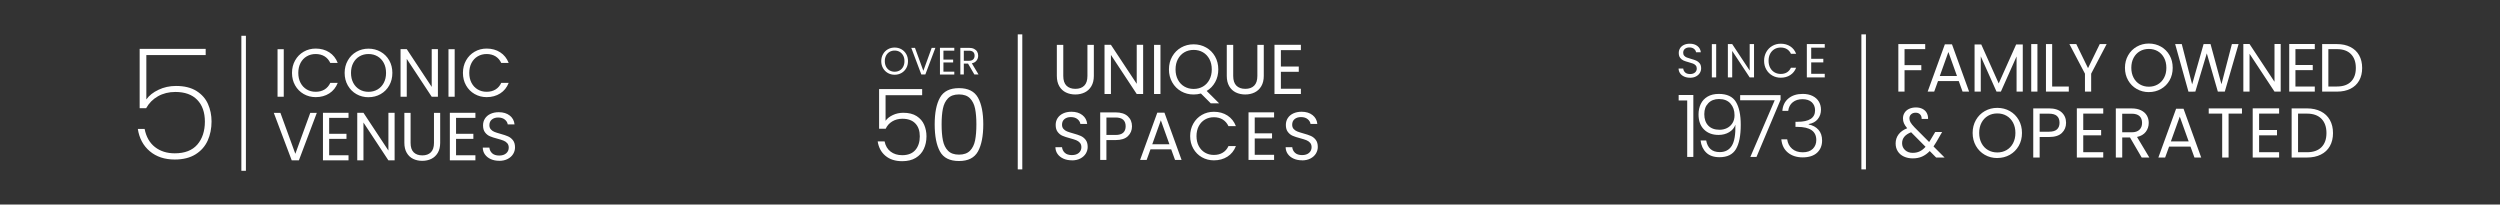 <svg xmlns="http://www.w3.org/2000/svg" id="Layer_1" viewBox="0 0 1100 90"><rect x="0" y="0" width="1100" height="90" fill="#333333" stroke="none"/><defs><style>      .st0 {        fill: #fff;      }    </style></defs><g><path class="st0" d="M1015.05,66.98h-3.91v-16.99h3.91c2.77,0,4.89.76,6.37,2.26,1.48,1.51,2.22,3.61,2.22,6.29s-.73,4.74-2.2,6.22c-1.47,1.48-3.6,2.22-6.39,2.22M1015.05,47.7h-6.73v21.61h6.73c2.36,0,4.4-.43,6.12-1.29,1.73-.86,3.05-2.1,3.97-3.72.92-1.62,1.38-3.54,1.38-5.75s-.46-4.13-1.38-5.77c-.92-1.63-2.24-2.89-3.97-3.77-1.73-.88-3.77-1.32-6.12-1.32M1002.81,49.99v-2.33h-11.62v21.64h11.62v-2.32h-8.8v-7.44h7.87v-2.33h-7.87v-7.22h8.8ZM971.84,47.7v2.29h5.92v19.31h2.82v-19.31h5.89v-2.29h-14.63ZM955.19,62.21l3.91-10.91,3.91,10.91h-7.81ZM965.55,69.31h2.98l-7.78-21.48h-3.26l-7.81,21.48h2.98l1.74-4.8h9.42l1.74,4.8ZM933.77,50.03h4.15c1.55,0,2.7.35,3.46,1.05.75.7,1.13,1.69,1.13,2.98s-.38,2.27-1.15,3.02c-.77.76-1.91,1.13-3.44,1.13h-4.15v-8.18ZM945.71,69.31l-5.42-9.05c1.71-.37,3-1.13,3.86-2.26.86-1.14,1.29-2.45,1.29-3.94,0-1.22-.28-2.3-.84-3.26-.56-.95-1.4-1.7-2.53-2.26-1.13-.56-2.51-.84-4.14-.84h-6.97v21.61h2.82v-8.84h3.41l5.15,8.84h3.38ZM925.43,49.99v-2.33h-11.62v21.64h11.62v-2.32h-8.8v-7.44h7.87v-2.33h-7.87v-7.22h8.8ZM901.6,57.96h-4.15v-7.94h4.15c3.06,0,4.59,1.33,4.59,4,0,1.26-.37,2.23-1.12,2.91-.74.68-1.9,1.02-3.47,1.02M909.07,54.02c0-1.86-.64-3.38-1.91-4.56-1.27-1.18-3.13-1.77-5.56-1.77h-6.97v21.61h2.82v-9.02h4.15c2.52,0,4.4-.59,5.63-1.78,1.23-1.19,1.84-2.68,1.84-4.48M878.81,67.08c-1.51,0-2.87-.35-4.08-1.05-1.21-.7-2.16-1.7-2.85-3.01-.69-1.3-1.04-2.81-1.04-4.53s.35-3.25,1.04-4.54c.69-1.29,1.64-2.29,2.84-2.99,1.2-.7,2.56-1.05,4.09-1.05s2.89.35,4.09,1.05c1.2.7,2.14,1.7,2.84,2.99.69,1.29,1.04,2.81,1.04,4.54s-.35,3.22-1.04,4.53c-.69,1.3-1.64,2.31-2.85,3.01-1.21.7-2.57,1.05-4.08,1.05M878.81,69.52c2.03,0,3.86-.47,5.52-1.41,1.65-.94,2.95-2.25,3.91-3.92.95-1.67,1.43-3.57,1.43-5.7s-.48-4.03-1.43-5.7c-.95-1.67-2.25-2.98-3.91-3.92-1.65-.94-3.49-1.41-5.52-1.41s-3.83.47-5.49,1.41c-1.65.94-2.96,2.25-3.92,3.94-.96,1.69-1.44,3.58-1.44,5.69s.48,4,1.44,5.69c.96,1.68,2.27,3,3.92,3.94,1.65.94,3.48,1.41,5.49,1.41M841.67,67.26c-1.41,0-2.55-.4-3.43-1.21-.88-.81-1.32-1.82-1.32-3.04,0-2.19,1.32-3.79,3.97-4.81l6.35,6.39c-.81.91-1.66,1.58-2.56,2.01-.9.43-1.91.65-3.02.65M855.62,69.31l-4.87-4.87c.47-.68.89-1.33,1.24-1.95l2.54-4.4h-3.04l-2.11,3.53-.56.87-6.45-6.48c-.81-.85-1.38-1.56-1.72-2.14-.34-.58-.51-1.18-.51-1.8,0-.72.25-1.32.76-1.78.51-.47,1.17-.7,2-.7s1.43.24,1.92.73c.5.49.73,1.15.71,2h2.82c.04-.95-.15-1.81-.56-2.59-.41-.77-1.03-1.38-1.86-1.81-.83-.43-1.8-.65-2.91-.65s-2.14.21-3.01.62c-.87.41-1.54.99-2,1.72-.46.73-.7,1.56-.7,2.47,0,.79.14,1.51.43,2.17.29.66.76,1.38,1.43,2.17-1.67.66-2.94,1.57-3.8,2.71-.86,1.15-1.29,2.48-1.29,3.98,0,1.32.32,2.48.95,3.47.63.99,1.52,1.76,2.67,2.29,1.15.54,2.46.81,3.95.81s2.86-.26,4.06-.79c1.2-.53,2.33-1.34,3.38-2.43l2.82,2.85h3.69Z"></path><path class="st0" d="M1028.26,38.06h-3.78v-16.44h3.78c2.68,0,4.73.73,6.16,2.19,1.43,1.46,2.15,3.49,2.15,6.09s-.71,4.58-2.13,6.01c-1.42,1.43-3.48,2.15-6.18,2.15M1028.26,19.4h-6.51v20.91h6.51c2.28,0,4.26-.41,5.92-1.24,1.67-.83,2.95-2.03,3.84-3.6.89-1.57,1.33-3.43,1.33-5.57s-.45-4-1.33-5.58c-.89-1.58-2.17-2.79-3.84-3.64-1.67-.85-3.65-1.28-5.92-1.28M1018.51,21.62v-2.25h-11.25v20.94h11.25v-2.25h-8.52v-7.2h7.62v-2.25h-7.62v-6.99h8.52ZM1003.51,19.37h-2.73v16.62l-10.98-16.62h-2.73v20.94h2.73v-16.65l10.98,16.65h2.73v-20.94ZM982.03,19.4l-4.59,17.67-4.8-17.67h-3.06l-5.04,17.73-4.56-17.73h-2.91l5.85,20.94,3.03-.03,5.04-16.83,4.86,16.83h3.06l6.06-20.91h-2.94ZM945.49,38.15c-1.46,0-2.78-.34-3.94-1.02-1.17-.68-2.09-1.65-2.76-2.91-.67-1.26-1.01-2.72-1.01-4.38s.33-3.15,1.01-4.4c.67-1.25,1.58-2.21,2.74-2.89,1.16-.68,2.48-1.02,3.96-1.02s2.8.34,3.96,1.02c1.16.68,2.08,1.64,2.74,2.89.67,1.25,1.01,2.72,1.01,4.4s-.33,3.12-1.01,4.38c-.67,1.26-1.59,2.23-2.76,2.91-1.17.68-2.49,1.02-3.94,1.02M945.49,40.52c1.96,0,3.74-.46,5.34-1.37,1.6-.91,2.86-2.17,3.78-3.79.92-1.62,1.38-3.46,1.38-5.52s-.46-3.9-1.38-5.52c-.92-1.62-2.18-2.88-3.78-3.79-1.6-.91-3.38-1.37-5.34-1.37s-3.71.46-5.31,1.37c-1.6.91-2.87,2.18-3.8,3.81-.93,1.63-1.4,3.47-1.4,5.5s.46,3.88,1.4,5.51c.93,1.63,2.19,2.9,3.8,3.81,1.6.91,3.37,1.37,5.31,1.37M923.89,19.4l-5.16,10.59-5.16-10.59h-3.03l6.84,13.02v7.89h2.73v-7.89l6.81-13.02h-3.03ZM902.95,19.4h-2.73v20.91h10.05v-2.22h-7.32v-18.69ZM893.74,40.31h2.73v-20.91h-2.73v20.91ZM887.11,19.55l-7.68,17.16-7.68-17.16h-2.94v20.76h2.73v-15.51l6.93,15.51h1.92l6.9-15.48v15.48h2.73v-20.76h-2.91ZM853.51,33.44l3.78-10.56,3.78,10.56h-7.56ZM863.53,40.31h2.88l-7.53-20.79h-3.15l-7.56,20.79h2.88l1.68-4.65h9.12l1.68,4.65ZM835.27,19.4v20.91h2.73v-9.42h7.38v-2.22h-7.38v-7.05h9.09v-2.22h-11.82Z"></path><path class="st0" d="M784.24,48.77h2.58c.2-1.62.87-2.88,1.99-3.78,1.13-.9,2.55-1.35,4.28-1.35s3.14.45,4.1,1.35c.96.9,1.44,2.08,1.44,3.55,0,3.37-2.58,5.05-7.75,5.05h-.87v2.24h.84c5.55,0,8.32,1.93,8.32,5.78,0,1.57-.51,2.86-1.54,3.88-1.03,1.01-2.5,1.52-4.43,1.52s-3.52-.52-4.71-1.58c-1.19-1.05-1.9-2.42-2.13-4.12h-2.58c.25,2.53,1.23,4.49,2.93,5.87,1.7,1.38,3.86,2.07,6.5,2.07s4.87-.69,6.33-2.07c1.46-1.38,2.18-3.16,2.18-5.34,0-1.95-.53-3.53-1.6-4.73-1.06-1.2-2.49-1.98-4.29-2.34v-.19c1.72-.28,3.05-1,3.99-2.17.94-1.16,1.41-2.55,1.41-4.14,0-1.32-.31-2.5-.93-3.55-.62-1.05-1.54-1.88-2.76-2.49-1.22-.61-2.67-.91-4.37-.91-2.56,0-4.64.66-6.25,1.99-1.61,1.33-2.5,3.15-2.68,5.45M783.45,41.85h-17.78v2.28h15.2l-10.72,24.93h2.7l10.6-25.16v-2.05ZM756.58,57.09c-2.13,0-3.77-.61-4.94-1.82-1.17-1.22-1.75-2.89-1.75-5.02s.59-3.65,1.77-4.86c1.18-1.22,2.74-1.82,4.69-1.82,2.2,0,3.9.67,5.07,2.01,1.18,1.34,1.77,3.05,1.77,5.13,0,1.34-.3,2.5-.91,3.46-.61.96-1.41,1.69-2.41,2.19-1,.49-2.1.74-3.29.74M750.73,61.8h-2.47c.25,2.2,1.08,3.98,2.47,5.34,1.39,1.36,3.34,2.03,5.85,2.03,3.42,0,5.83-1.19,7.24-3.57,1.41-2.38,2.11-5.94,2.11-10.68,0-4.38-.71-7.74-2.13-10.09-1.42-2.34-3.93-3.51-7.52-3.51-1.95,0-3.6.39-4.94,1.18-1.34.79-2.34,1.86-3,3.23-.66,1.37-.99,2.9-.99,4.6,0,2.84.8,5.05,2.41,6.65,1.61,1.6,3.74,2.39,6.4,2.39,1.75,0,3.3-.4,4.65-1.2,1.35-.8,2.27-1.89,2.76-3.29.1,4.31-.42,7.39-1.58,9.25-1.15,1.86-2.92,2.79-5.3,2.79-1.72,0-3.08-.44-4.07-1.33-.99-.89-1.62-2.15-1.9-3.8M742.37,44.21v24.85h2.7v-27.25h-6.46v2.39h3.76Z"></path><path class="st0" d="M802.89,20.98v-1.58h-7.88v14.66h7.88v-1.58h-5.96v-5.04h5.33v-1.58h-5.33v-4.89h5.96ZM776.2,26.73c0,1.43.32,2.71.97,3.84.64,1.13,1.52,2.02,2.64,2.66,1.11.64,2.35.96,3.71.96,1.6,0,2.99-.38,4.18-1.15,1.19-.76,2.06-1.84,2.6-3.24h-2.29c-.41.88-.99,1.56-1.75,2.03-.76.47-1.68.7-2.74.7s-1.94-.24-2.75-.71c-.81-.48-1.45-1.15-1.91-2.03-.46-.87-.69-1.89-.69-3.06s.23-2.2.69-3.08c.46-.87,1.1-1.55,1.91-2.03.81-.48,1.73-.71,2.75-.71s1.98.24,2.74.71c.76.48,1.35,1.15,1.75,2.04h2.29c-.55-1.41-1.41-2.51-2.6-3.28-1.19-.77-2.58-1.15-4.18-1.15-1.36,0-2.59.32-3.71.97s-1.99,1.54-2.64,2.68c-.64,1.14-.97,2.42-.97,3.85M771.77,19.4h-1.91v11.63l-7.69-11.63h-1.91v14.66h1.91v-11.65l7.69,11.65h1.91v-14.66ZM753.21,34.06h1.91v-14.64h-1.91v14.64ZM743.63,34.21c1.01,0,1.88-.2,2.62-.59.74-.39,1.3-.9,1.68-1.53.38-.63.57-1.3.57-2.02,0-.92-.21-1.65-.63-2.19-.42-.54-.92-.94-1.51-1.2-.59-.26-1.36-.52-2.33-.79-.8-.22-1.42-.42-1.86-.6-.44-.17-.81-.43-1.11-.77-.3-.34-.45-.77-.45-1.3,0-.74.25-1.32.76-1.73.5-.41,1.16-.62,1.95-.62.85,0,1.54.21,2.06.64.52.43.81.92.88,1.48h2.1c-.11-1.13-.61-2.04-1.48-2.73-.88-.69-2-1.03-3.37-1.03-.95,0-1.8.17-2.53.5-.73.34-1.31.81-1.71,1.43s-.61,1.32-.61,2.12c0,.91.21,1.64.62,2.17.41.54.91.93,1.49,1.19.58.25,1.35.5,2.32.76.78.21,1.41.41,1.87.59s.85.45,1.16.8c.31.35.46.81.46,1.36,0,.71-.26,1.3-.79,1.75-.53.45-1.24.68-2.15.68s-1.68-.23-2.17-.7c-.5-.47-.78-1.05-.85-1.73h-2.04c.01.8.24,1.5.67,2.11.43.61,1.03,1.09,1.79,1.43.76.34,1.63.51,2.59.51"></path><rect class="st0" x="819.01" y="15.12" width="2" height="59.41"></rect></g><g><path class="st0" d="M572.87,70.57c1.44,0,2.69-.28,3.75-.84,1.06-.56,1.86-1.29,2.4-2.19.54-.9.81-1.86.81-2.88,0-1.32-.3-2.36-.9-3.14-.6-.77-1.32-1.34-2.16-1.71-.84-.37-1.95-.74-3.33-1.12-1.14-.32-2.02-.6-2.65-.85s-1.16-.62-1.59-1.1c-.43-.48-.64-1.1-.64-1.86,0-1.06.36-1.89,1.08-2.48.72-.59,1.65-.88,2.79-.88,1.22,0,2.2.3,2.94.91.74.61,1.16,1.32,1.26,2.11h3c-.16-1.62-.87-2.92-2.11-3.9-1.25-.98-2.86-1.47-4.82-1.47-1.36,0-2.56.24-3.61.72-1.05.48-1.87,1.16-2.44,2.04-.58.88-.87,1.89-.87,3.03,0,1.3.29,2.34.89,3.11.59.77,1.3,1.34,2.13,1.69.83.36,1.93.72,3.32,1.08,1.12.3,2.01.58,2.67.84.66.26,1.21.64,1.65,1.14.44.5.66,1.15.66,1.95,0,1.02-.38,1.85-1.12,2.5s-1.78.97-3.07.97-2.4-.34-3.11-1.01c-.71-.67-1.12-1.49-1.21-2.47h-2.91c.02,1.14.34,2.14.96,3.01.62.87,1.47,1.55,2.57,2.04,1.09.49,2.33.73,3.71.73M560.6,51.67v-2.25h-11.25v20.94h11.25v-2.25h-8.52v-7.2h7.62v-2.25h-7.62v-6.99h8.52ZM523.67,59.89c0,2.04.46,3.87,1.38,5.49.92,1.62,2.17,2.89,3.76,3.8,1.59.91,3.36,1.37,5.3,1.37,2.28,0,4.27-.55,5.97-1.63,1.7-1.09,2.94-2.64,3.72-4.64h-3.27c-.58,1.26-1.41,2.23-2.51,2.89-1.09.67-2.39,1-3.91,1s-2.77-.34-3.93-1.02c-1.16-.68-2.07-1.65-2.73-2.9-.66-1.25-.99-2.7-.99-4.36s.33-3.14.99-4.39c.66-1.25,1.57-2.22,2.73-2.9,1.16-.68,2.47-1.02,3.93-1.02s2.83.34,3.91,1.02c1.09.68,1.92,1.65,2.51,2.91h3.27c-.78-2.02-2.02-3.58-3.72-4.68-1.7-1.1-3.69-1.65-5.97-1.65-1.94,0-3.71.46-5.3,1.38-1.59.92-2.84,2.19-3.76,3.83-.92,1.63-1.38,3.47-1.38,5.51M506.99,63.49l3.78-10.56,3.78,10.56h-7.56ZM517.01,70.36h2.88l-7.53-20.79h-3.15l-7.56,20.79h2.88l1.68-4.65h9.12l1.68,4.65ZM490.85,59.38h-4.02v-7.68h4.02c2.96,0,4.44,1.29,4.44,3.87,0,1.22-.36,2.16-1.08,2.82-.72.66-1.84.99-3.36.99M498.08,55.57c0-1.8-.62-3.27-1.85-4.41s-3.03-1.71-5.39-1.71h-6.75v20.91h2.73v-8.73h4.02c2.44,0,4.26-.58,5.45-1.73,1.19-1.15,1.79-2.6,1.79-4.34M471.62,70.57c1.44,0,2.69-.28,3.75-.84s1.86-1.29,2.4-2.19c.54-.9.81-1.86.81-2.88,0-1.32-.3-2.36-.9-3.14-.6-.77-1.32-1.34-2.16-1.71-.84-.37-1.95-.74-3.33-1.12-1.14-.32-2.03-.6-2.66-.85s-1.16-.62-1.59-1.1-.65-1.1-.65-1.86c0-1.06.36-1.89,1.08-2.48.72-.59,1.65-.88,2.79-.88,1.22,0,2.2.3,2.94.91s1.16,1.32,1.26,2.11h3c-.16-1.62-.86-2.92-2.11-3.9s-2.85-1.47-4.82-1.47c-1.36,0-2.57.24-3.61.72s-1.86,1.16-2.45,2.04c-.58.88-.87,1.89-.87,3.03,0,1.3.29,2.34.89,3.11.59.77,1.3,1.34,2.13,1.69.83.36,1.93.72,3.31,1.08,1.12.3,2.01.58,2.67.84.66.26,1.21.64,1.65,1.14s.66,1.15.66,1.95c0,1.02-.38,1.85-1.12,2.5s-1.78.97-3.08.97-2.4-.34-3.1-1.01c-.71-.67-1.11-1.49-1.22-2.47h-2.91c.02,1.14.34,2.14.96,3.01.62.87,1.48,1.55,2.57,2.04,1.09.49,2.33.73,3.71.73"></path><path class="st0" d="M572.39,22.04v-2.32h-11.62v21.64h11.62v-2.32h-8.8v-7.44h7.87v-2.32h-7.87v-7.22h8.8ZM539.78,19.75v13.64c0,1.8.36,3.31,1.07,4.54.71,1.23,1.68,2.14,2.91,2.74,1.23.6,2.61.9,4.14.9s2.91-.3,4.14-.9c1.23-.6,2.21-1.51,2.93-2.74.72-1.23,1.09-2.74,1.09-4.54v-13.64h-2.82v13.67c0,1.92-.47,3.35-1.41,4.28-.94.93-2.24,1.39-3.89,1.39s-2.98-.46-3.92-1.39c-.94-.93-1.41-2.36-1.41-4.28v-13.67h-2.82ZM517.24,30.54c0-1.74.35-3.25,1.04-4.54.69-1.29,1.64-2.29,2.84-2.99,1.2-.7,2.56-1.05,4.09-1.05s2.89.35,4.09,1.05c1.2.7,2.14,1.7,2.84,2.99.69,1.29,1.04,2.8,1.04,4.54s-.35,3.22-1.04,4.53c-.69,1.3-1.64,2.31-2.85,3.01-1.21.7-2.57,1.05-4.08,1.05s-2.87-.35-4.08-1.05c-1.21-.7-2.16-1.7-2.85-3.01-.69-1.3-1.04-2.81-1.04-4.53M536.4,45.45l-5.46-5.43c1.59-.95,2.84-2.25,3.75-3.91.91-1.65,1.36-3.51,1.36-5.58s-.48-4.03-1.43-5.7c-.95-1.67-2.25-2.98-3.91-3.92-1.65-.94-3.49-1.41-5.52-1.41s-3.83.47-5.49,1.41c-1.65.94-2.96,2.25-3.92,3.94-.96,1.68-1.44,3.58-1.44,5.69s.48,4,1.44,5.69c.96,1.68,2.27,3,3.92,3.94,1.65.94,3.48,1.41,5.49,1.41,1.1,0,2.17-.15,3.22-.43l4.31,4.31h3.66ZM507.78,41.36h2.82v-21.61h-2.82v21.61ZM502.98,19.72h-2.82v17.17l-11.35-17.17h-2.82v21.64h2.82v-17.2l11.35,17.2h2.82v-21.64ZM465.01,19.75v13.64c0,1.8.36,3.31,1.07,4.54.71,1.23,1.69,2.14,2.91,2.74,1.23.6,2.61.9,4.14.9s2.91-.3,4.14-.9c1.23-.6,2.21-1.51,2.93-2.74.72-1.23,1.09-2.74,1.09-4.54v-13.64h-2.82v13.67c0,1.92-.47,3.35-1.41,4.28-.94.93-2.24,1.39-3.89,1.39s-2.98-.46-3.92-1.39c-.94-.93-1.41-2.36-1.41-4.28v-13.67h-2.82Z"></path><path class="st0" d="M429.61,54.71c0,2.82-.19,5.17-.57,7.06-.38,1.89-1.13,3.41-2.24,4.55-1.12,1.14-2.73,1.72-4.84,1.72s-3.73-.57-4.84-1.72c-1.12-1.14-1.86-2.66-2.24-4.55-.38-1.89-.57-4.25-.57-7.06s.19-5.03.57-6.91c.38-1.88,1.13-3.39,2.24-4.53,1.11-1.14,2.73-1.72,4.84-1.72s3.72.57,4.84,1.72c1.11,1.14,1.86,2.66,2.24,4.53.38,1.88.57,4.18.57,6.91M411.26,54.71c0,5.13.77,9.11,2.31,11.92,1.54,2.82,4.33,4.22,8.38,4.22s6.8-1.41,8.36-4.22c1.55-2.82,2.33-6.79,2.33-11.92s-.78-8.96-2.33-11.75c-1.56-2.79-4.34-4.18-8.36-4.18s-6.81,1.39-8.36,4.18c-1.56,2.79-2.33,6.7-2.33,11.75M405.76,39.18h-18.96v17.47h2.9c.62-1.35,1.57-2.42,2.86-3.21,1.29-.79,2.79-1.19,4.49-1.19,2.46,0,4.36.68,5.68,2.05s1.98,3.26,1.98,5.7-.65,4.5-1.96,6.01c-1.31,1.51-3.23,2.27-5.79,2.27-2.02,0-3.73-.53-5.1-1.58-1.38-1.06-2.26-2.55-2.64-4.49h-3.04c.41,2.67,1.55,4.79,3.43,6.36,1.88,1.57,4.33,2.35,7.35,2.35,2.38,0,4.36-.48,5.96-1.45,1.6-.97,2.79-2.28,3.56-3.94.78-1.66,1.17-3.51,1.17-5.57,0-1.79-.34-3.47-1.01-5.04-.67-1.57-1.78-2.84-3.3-3.83-1.53-.98-3.49-1.47-5.9-1.47-1.64,0-3.17.33-4.58.99s-2.48,1.5-3.21,2.53v-11.26h16.1v-2.68Z"></path><path class="st0" d="M424.08,22.31h2.25c.84,0,1.47.19,1.88.57.41.38.61.92.61,1.62s-.21,1.23-.62,1.64c-.41.41-1.04.61-1.87.61h-2.25v-4.44ZM430.55,32.77l-2.94-4.91c.93-.2,1.63-.61,2.09-1.23.47-.62.7-1.33.7-2.13,0-.66-.15-1.25-.45-1.77-.3-.52-.76-.93-1.37-1.23-.61-.3-1.36-.45-2.25-.45h-3.78v11.72h1.53v-4.79h1.85l2.79,4.79h1.83ZM419.89,22.3v-1.26h-6.31v11.74h6.31v-1.26h-4.78v-4.04h4.27v-1.26h-4.27v-3.92h4.78ZM409.95,21.05l-3.68,10.11-3.68-10.11h-1.63l4.42,11.72h1.77l4.42-11.72h-1.61ZM393.64,31.56c-.82,0-1.55-.19-2.21-.57-.66-.38-1.17-.92-1.55-1.63-.38-.71-.56-1.53-.56-2.46s.19-1.76.56-2.46c.38-.7.89-1.24,1.54-1.62.65-.38,1.39-.57,2.22-.57s1.57.19,2.22.57c.65.38,1.16.92,1.54,1.62.38.7.56,1.52.56,2.46s-.19,1.75-.56,2.46c-.38.71-.89,1.25-1.55,1.63-.65.38-1.39.57-2.21.57M393.64,32.89c1.1,0,2.1-.26,2.99-.76.9-.51,1.6-1.22,2.12-2.13.52-.91.77-1.94.77-3.1s-.26-2.19-.77-3.09c-.52-.91-1.22-1.62-2.12-2.13-.9-.51-1.89-.76-2.99-.76s-2.08.25-2.98.76c-.9.51-1.61,1.22-2.13,2.14-.52.91-.78,1.94-.78,3.08s.26,2.17.78,3.09c.52.91,1.23,1.63,2.13,2.14.9.51,1.89.76,2.98.76"></path><rect class="st0" x="447.81" y="15.12" width="2" height="59.41"></rect></g><g><path class="st0" d="M219.65,70.77c1.44,0,2.69-.28,3.75-.84,1.06-.56,1.86-1.29,2.4-2.19.54-.9.81-1.86.81-2.88,0-1.32-.3-2.36-.9-3.14-.6-.77-1.32-1.34-2.16-1.71s-1.95-.74-3.33-1.12c-1.14-.32-2.03-.6-2.65-.85-.63-.25-1.16-.61-1.59-1.1-.43-.48-.65-1.1-.65-1.86,0-1.06.36-1.89,1.08-2.48s1.65-.89,2.79-.89c1.22,0,2.2.31,2.94.92.74.61,1.16,1.32,1.26,2.11h3c-.16-1.62-.86-2.92-2.11-3.9-1.25-.98-2.86-1.47-4.82-1.47-1.36,0-2.57.24-3.62.72-1.05.48-1.87,1.16-2.44,2.04-.58.88-.87,1.89-.87,3.03,0,1.3.29,2.33.88,3.1s1.3,1.34,2.13,1.69c.83.36,1.93.72,3.32,1.08,1.12.3,2.01.58,2.67.84.66.26,1.21.64,1.65,1.14s.66,1.15.66,1.95c0,1.02-.38,1.85-1.12,2.5-.75.65-1.78.98-3.08.98s-2.39-.33-3.1-1-1.12-1.5-1.22-2.48h-2.91c.02,1.14.34,2.15.96,3.01.62.87,1.47,1.55,2.56,2.04,1.09.49,2.32.74,3.71.74M209.18,51.87v-2.25h-11.25v20.94h11.25v-2.25h-8.52v-7.2h7.62v-2.25h-7.62v-6.99h8.52ZM177.92,49.65v13.2c0,1.74.35,3.21,1.04,4.39.69,1.19,1.63,2.08,2.82,2.66,1.19.58,2.52.87,4,.87s2.82-.29,4.01-.87,2.13-1.47,2.84-2.66c.7-1.19,1.05-2.65,1.05-4.39v-13.2h-2.73v13.23c0,1.86-.46,3.24-1.37,4.14-.91.9-2.16,1.35-3.76,1.35s-2.89-.45-3.8-1.35c-.91-.9-1.36-2.28-1.36-4.14v-13.23h-2.73ZM173.63,49.62h-2.73v16.62l-10.98-16.62h-2.73v20.94h2.73v-16.65l10.98,16.65h2.73v-20.94ZM153.35,51.87v-2.25h-11.25v20.94h11.25v-2.25h-8.52v-7.2h7.62v-2.25h-7.62v-6.99h8.52ZM136.52,49.65l-6.57,18.03-6.57-18.03h-2.91l7.89,20.91h3.15l7.89-20.91h-2.88Z"></path><path class="st0" d="M203.69,32.09c0,2.04.46,3.87,1.38,5.49.92,1.62,2.18,2.88,3.77,3.79,1.59.91,3.35,1.37,5.29,1.37,2.28,0,4.27-.55,5.97-1.64,1.7-1.09,2.94-2.63,3.72-4.63h-3.27c-.58,1.26-1.42,2.22-2.51,2.9-1.09.67-2.4,1.01-3.91,1.01s-2.77-.34-3.93-1.02-2.07-1.65-2.73-2.9-.99-2.71-.99-4.37.33-3.15.99-4.4,1.57-2.22,2.73-2.9c1.16-.68,2.47-1.02,3.93-1.02s2.82.34,3.91,1.02c1.09.68,1.93,1.65,2.51,2.91h3.27c-.78-2.02-2.02-3.58-3.72-4.68-1.7-1.1-3.69-1.65-5.97-1.65-1.94,0-3.71.46-5.29,1.38-1.59.92-2.85,2.19-3.77,3.82-.92,1.63-1.38,3.47-1.38,5.51M197.33,42.56h2.73v-20.91h-2.73v20.91ZM192.68,21.62h-2.73v16.62l-10.98-16.62h-2.73v20.94h2.73v-16.65l10.98,16.65h2.73v-20.94ZM162.14,40.4c-1.46,0-2.78-.34-3.94-1.02s-2.09-1.65-2.76-2.91c-.67-1.26-1-2.72-1-4.38s.33-3.15,1-4.4c.67-1.25,1.58-2.22,2.75-2.9,1.16-.68,2.48-1.02,3.96-1.02s2.8.34,3.96,1.02c1.16.68,2.08,1.65,2.75,2.9s1,2.72,1,4.4-.33,3.12-1,4.38c-.67,1.26-1.59,2.23-2.76,2.91s-2.49,1.02-3.94,1.02M162.14,42.77c1.96,0,3.74-.45,5.34-1.36,1.6-.91,2.86-2.18,3.78-3.8.92-1.62,1.38-3.46,1.38-5.52s-.46-3.9-1.38-5.52c-.92-1.62-2.18-2.88-3.78-3.79-1.6-.91-3.38-1.37-5.34-1.37s-3.71.46-5.31,1.37-2.87,2.18-3.79,3.81c-.93,1.63-1.4,3.47-1.4,5.51s.47,3.88,1.4,5.51c.93,1.63,2.19,2.9,3.79,3.81s3.37,1.36,5.31,1.36M128.48,32.09c0,2.04.46,3.87,1.38,5.49.92,1.62,2.18,2.88,3.76,3.79,1.59.91,3.36,1.37,5.29,1.37,2.28,0,4.27-.55,5.97-1.64,1.7-1.09,2.94-2.63,3.72-4.63h-3.27c-.58,1.26-1.42,2.22-2.51,2.9-1.09.67-2.4,1.01-3.92,1.01s-2.77-.34-3.93-1.02c-1.16-.68-2.07-1.65-2.73-2.9-.66-1.25-.99-2.71-.99-4.37s.33-3.15.99-4.4c.66-1.25,1.57-2.22,2.73-2.9,1.16-.68,2.47-1.02,3.93-1.02s2.82.34,3.92,1.02c1.09.68,1.92,1.65,2.51,2.91h3.27c-.78-2.02-2.02-3.58-3.72-4.68-1.7-1.1-3.69-1.65-5.97-1.65-1.94,0-3.7.46-5.29,1.38-1.59.92-2.85,2.19-3.76,3.82-.92,1.63-1.38,3.47-1.38,5.51M122.12,42.56h2.73v-20.91h-2.73v20.91Z"></path><path class="st0" d="M90.49,21.49h-29.04v26.11h2.86c1.22-2.22,2.96-3.97,5.2-5.24,2.24-1.27,4.79-1.9,7.65-1.9,4.17,0,7.38,1.16,9.62,3.47,2.24,2.31,3.37,5.51,3.37,9.59s-1.11,7.54-3.33,10.1c-2.22,2.56-5.53,3.84-9.93,3.84-3.45,0-6.35-.92-8.7-2.75-2.36-1.84-3.88-4.5-4.56-7.99h-2.99c.63,4.13,2.39,7.4,5.27,9.83,2.88,2.43,6.54,3.64,10.98,3.64,3.67,0,6.72-.76,9.15-2.28,2.43-1.52,4.2-3.54,5.34-6.05,1.13-2.52,1.7-5.32,1.7-8.4,0-2.76-.52-5.33-1.56-7.68-1.04-2.36-2.73-4.27-5.07-5.75-2.34-1.47-5.34-2.21-9.01-2.21-2.77,0-5.33.56-7.68,1.67-2.36,1.11-4.15,2.53-5.37,4.25v-19.52h26.11v-2.72Z"></path><rect class="st0" x="106.2" y="15.74" width="2" height="59.41"></rect></g></svg>